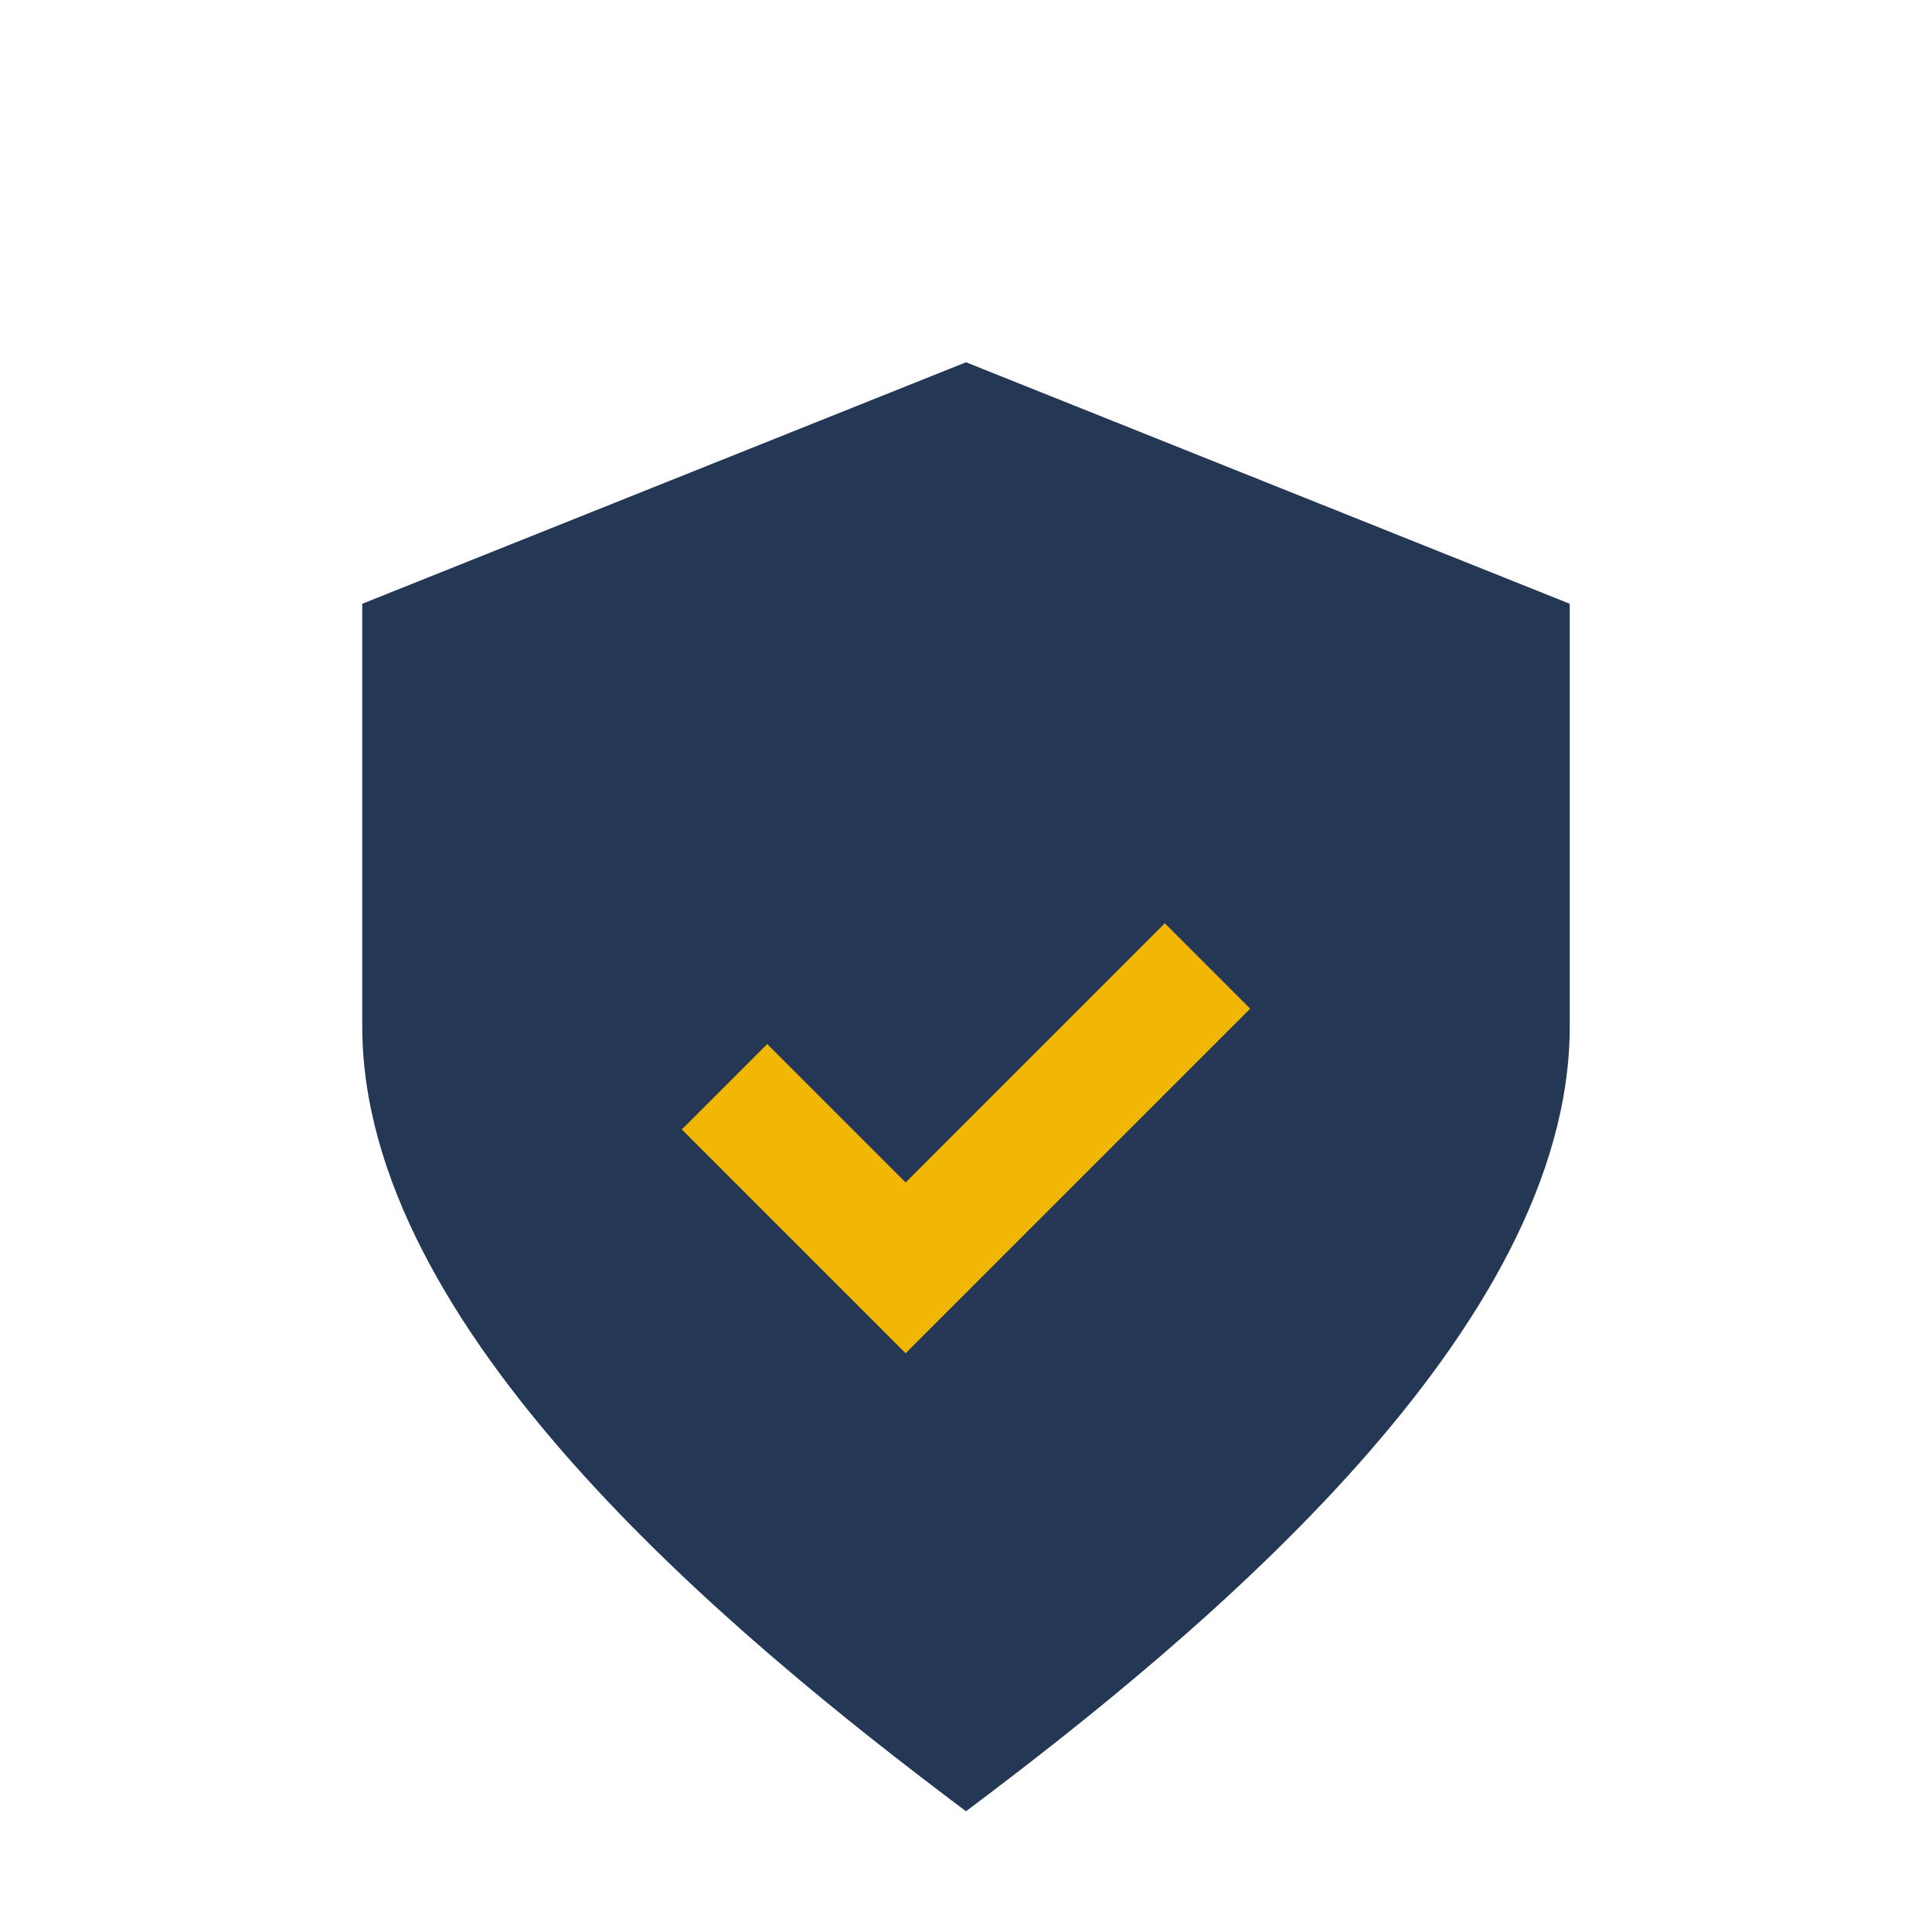 <?xml version="1.0" encoding="UTF-8"?>
<svg xmlns="http://www.w3.org/2000/svg" width="32" height="32" viewBox="0 0 32 32"><path d="M16 6l10 4v7c0 5-6 10-10 13-4-3-10-8-10-13V10l10-4z" fill="#243856"/><path d="M12 18l3 3 5-5" stroke="#F2B705" stroke-width="2" fill="none"/></svg>